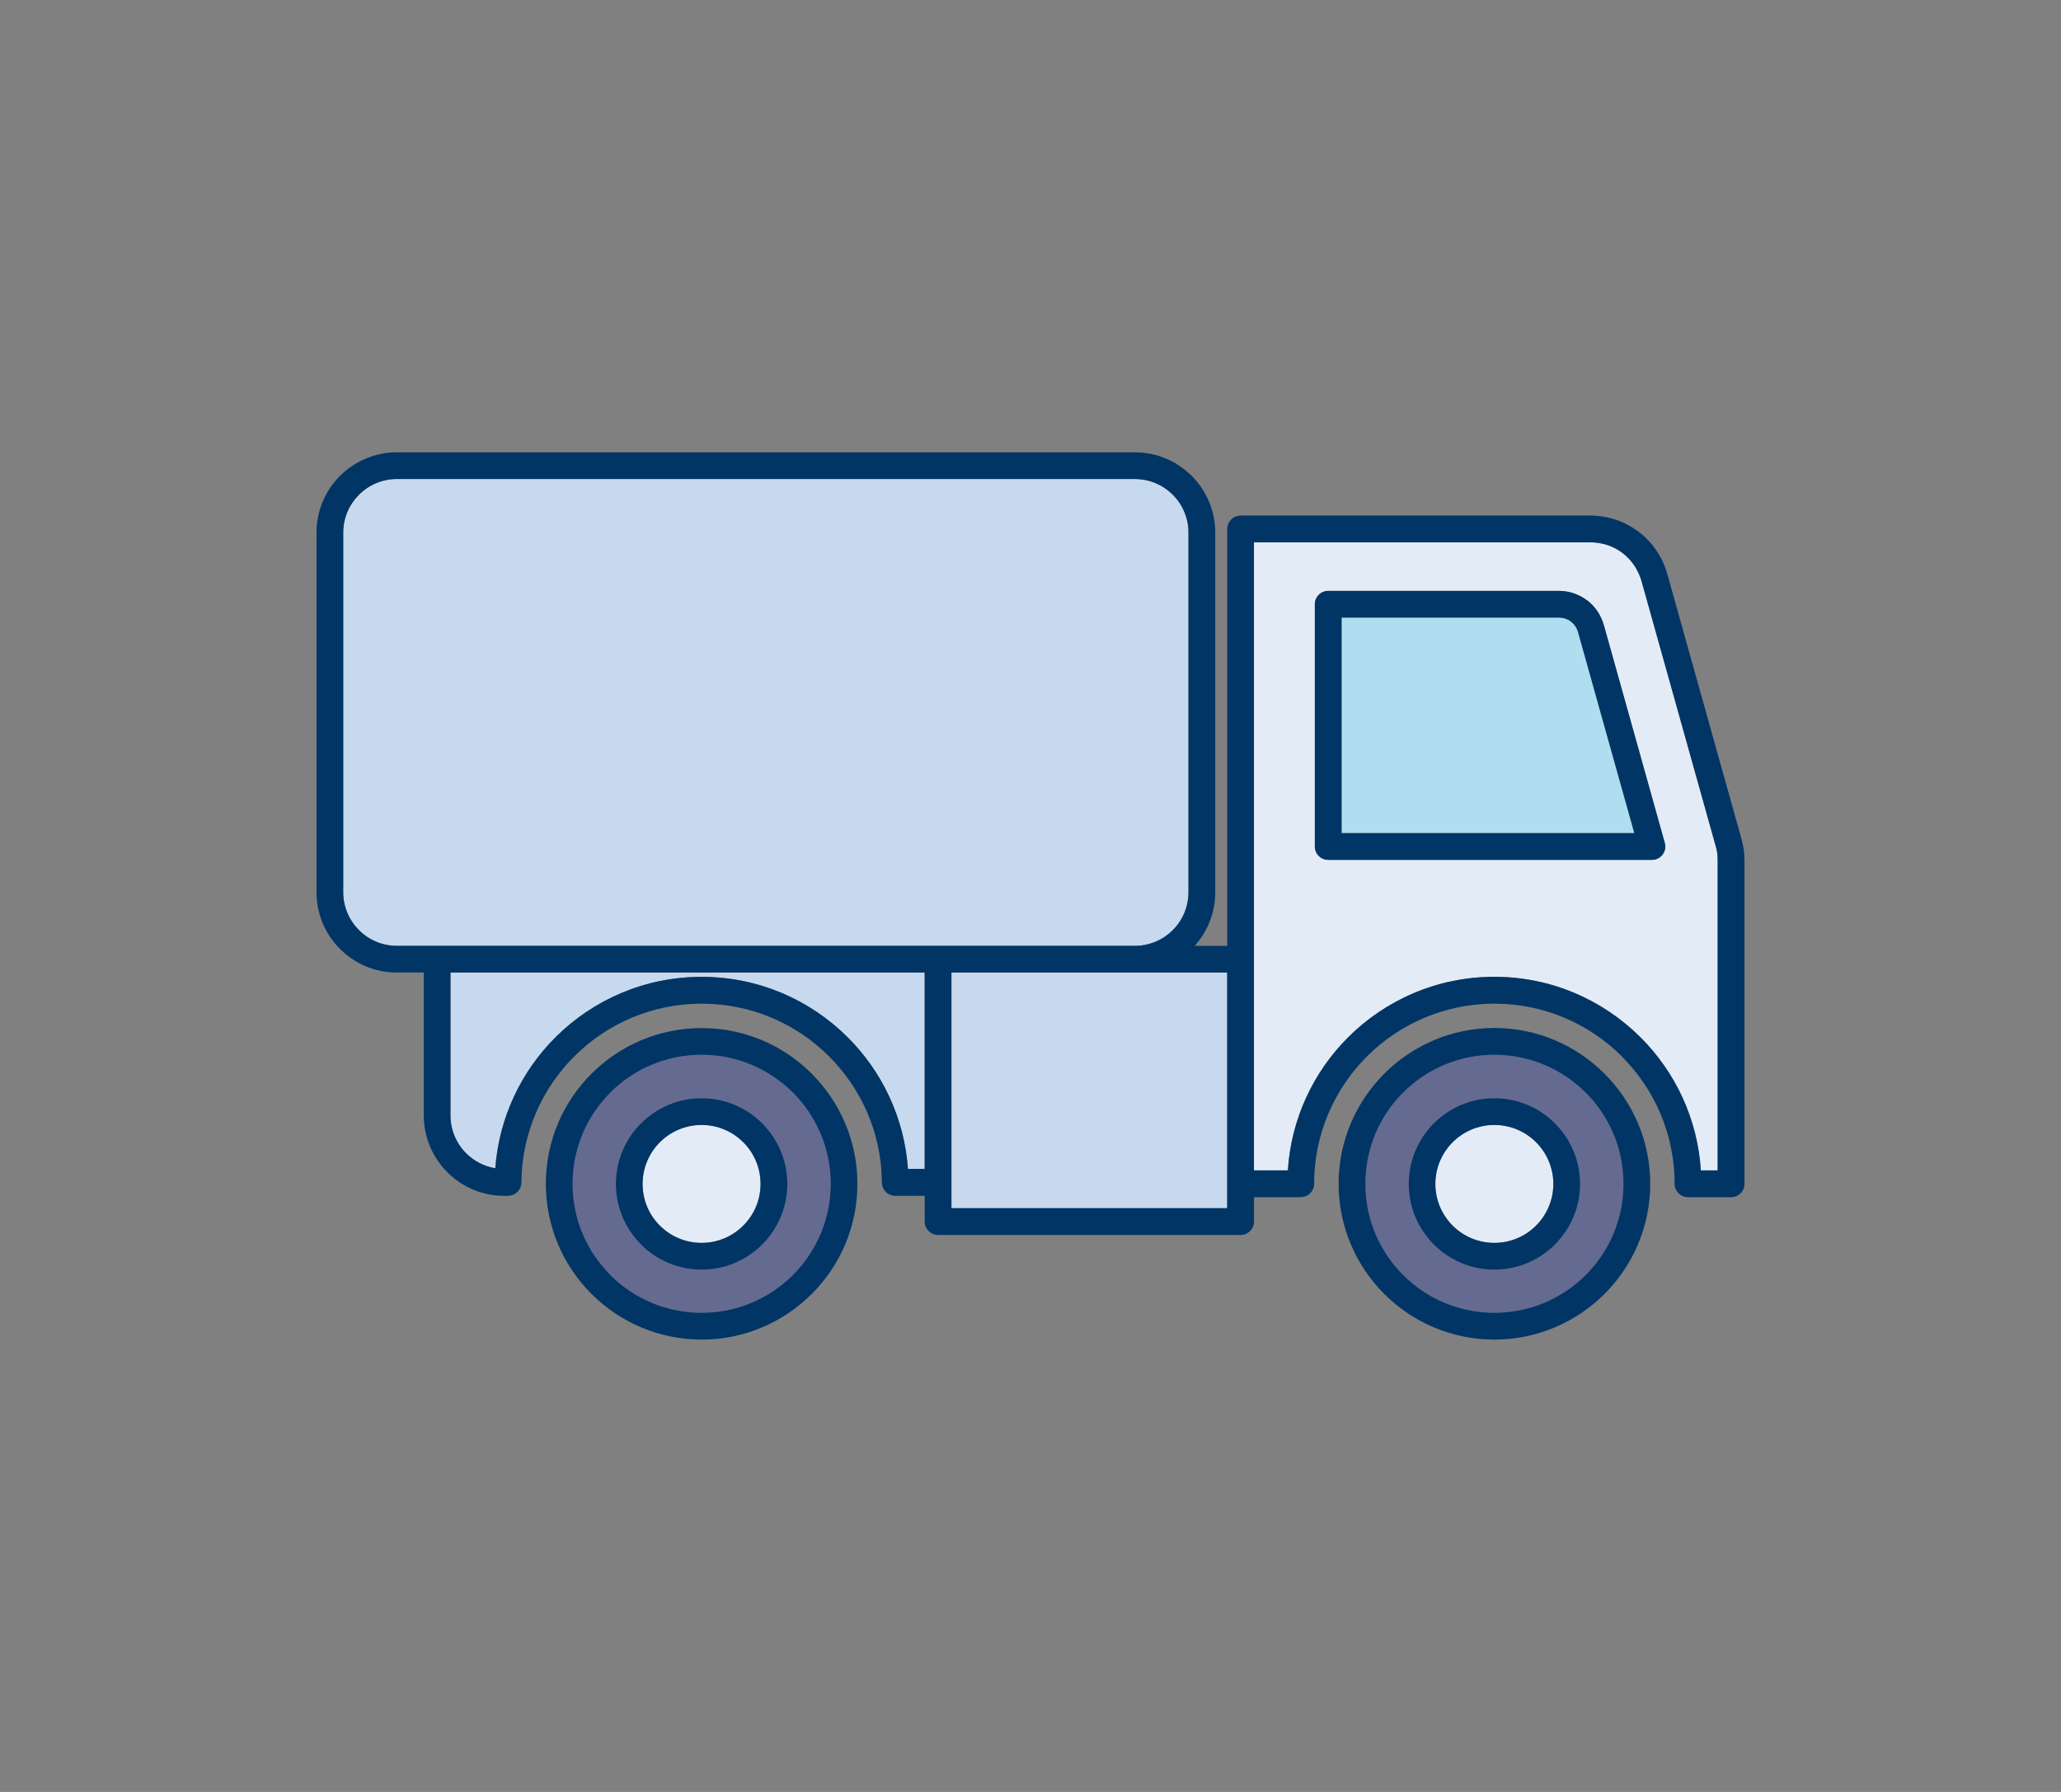 <?xml version="1.0" encoding="UTF-8"?>
<svg id="_レイヤー_2" data-name="レイヤー 2" xmlns="http://www.w3.org/2000/svg" viewBox="0 0 115 100">
  <rect x="0" y="0" width="115" height="100" fill="#808080" stroke="none"/>
  <defs>
    <style>
      .cls-1 {
        fill: none;
      }

      .cls-1, .cls-2, .cls-3, .cls-4, .cls-5, .cls-6 {
        fill-rule: evenodd;
      }

      .cls-2 {
        fill: #c7d9ee;
      }

      .cls-3 {
        fill: #aedeef;
      }

      .cls-4 {
        fill: #656a91;
      }

      .cls-5 {
        fill: #e3ecf6;
      }

      .cls-6 {
        fill: #003566;
      }
    </style>
  </defs>
  <g id="_レイヤー_1-2" data-name="レイヤー 1">
    <g>
      <g>
        <g>
          <path class="cls-5" d="M88.72,30.265h-18.759v35.05h1.897c.182-2.895,1.432-5.497,3.355-7.421,2.09-2.091,4.978-3.384,8.165-3.384,3.162,0,6.035,1.279,8.122,3.344l.044,.041c1.923,1.927,3.174,4.53,3.358,7.421h.939v-17.292c0-.152-.008-.285-.022-.408-.02-.122-.044-.245-.078-.37l-.008-.026-4.136-14.775c-.186-.656-.564-1.204-1.064-1.582v-.004h0c-.5-.378-1.126-.594-1.813-.594h0Zm-14.611,2.707h12.861c.59,0,1.135,.192,1.58,.53l.004-.004c.441,.333,.77,.812,.93,1.383h.004l3.402,12.157c.111,.398-.121,.808-.515,.919-.071,.018-.137,.026-.2,.026v.004h-18.066c-.415,0-.75-.333-.75-.745v-13.524c0-.408,.335-.745,.75-.745Z"/>
          <polygon class="cls-2" points="68.472 54.273 63.327 54.273 53.086 54.273 53.086 65.982 53.086 67.424 68.472 67.424 68.472 66.061 68.472 54.273"/>
          <path class="cls-2" d="M51.593,54.273H25.13v7.978c0,.822,.337,1.568,.879,2.109,.43,.433,.996,.734,1.623,.837,.212-2.857,1.465-5.43,3.378-7.328,2.09-2.073,4.962-3.354,8.136-3.354s6.045,1.281,8.132,3.354c1.923,1.909,3.176,4.493,3.38,7.364h.935v-10.96Z"/>
          <path class="cls-2" d="M22.132,52.779H63.327c.822,0,1.568-.333,2.109-.875h.004c.537-.541,.871-1.289,.871-2.109V29.717c0-.822-.333-1.568-.871-2.109l-.004-.004c-.541-.537-1.287-.871-2.109-.871H22.132c-.82,0-1.568,.337-2.109,.875-.537,.541-.875,1.289-.875,2.109v20.078c0,.82,.337,1.568,.875,2.109,.541,.537,1.289,.875,2.109,.875Z"/>
          <path class="cls-4" d="M39.145,58.858c-1.99,0-3.792,.808-5.093,2.109h0v.004c-1.301,1.301-2.109,3.102-2.109,5.089s.808,3.788,2.109,5.092l.037,.038c1.297,1.283,3.085,2.071,5.056,2.071,1.986,0,3.788-.808,5.093-2.109h-.004c1.305-1.304,2.109-3.106,2.109-5.092s-.804-3.788-2.105-5.089v-.004l-.004,.004c-1.301-1.305-3.103-2.113-5.089-2.113h0Zm-3.384,3.829c.867-.867,2.065-1.4,3.384-1.4s2.513,.534,3.38,1.4h0v.004c.863,.863,1.4,2.061,1.4,3.376s-.537,2.517-1.4,3.38c-.867,.868-2.065,1.402-3.38,1.402s-2.517-.534-3.384-1.402h0c-.864-.867-1.402-2.063-1.402-3.38s.537-2.516,1.402-3.38Z"/>
          <path class="cls-4" d="M83.379,58.858c-1.99,0-3.79,.808-5.092,2.109-1.301,1.305-2.105,3.106-2.105,5.093s.804,3.791,2.105,5.092c1.304,1.301,3.102,2.109,5.092,2.109s3.792-.808,5.093-2.109c1.301-1.301,2.109-3.102,2.109-5.092s-.808-3.788-2.109-5.089v0c-1.305-1.305-3.106-2.113-5.093-2.113h0Zm-3.384,3.829c.868-.867,2.061-1.4,3.384-1.4s2.517,.534,3.381,1.4h-.004c.867,.867,1.404,2.065,1.404,3.38,0,1.295-.519,2.473-1.356,3.336l-.044,.044c-.864,.868-2.061,1.402-3.381,1.402s-2.516-.534-3.384-1.402c-.863-.863-1.397-2.061-1.397-3.38s.533-2.516,1.397-3.38Z"/>
          <path class="cls-3" d="M86.971,34.465h-12.116v12.029h16.334l-3.136-11.213h0v-.004c-.07-.241-.212-.449-.4-.59h.004l-.004-.004c-.186-.14-.42-.218-.683-.218Z"/>
          <path class="cls-5" d="M83.379,62.776c-.907,0-1.73,.371-2.328,.964-.592,.598-.964,1.42-.964,2.328s.371,1.731,.964,2.328c.598,.594,1.42,.964,2.328,.964s1.731-.37,2.329-.964l.032-.033c.574-.594,.931-1.402,.931-2.295,0-.911-.371-1.734-.963-2.328h-.004c-.594-.592-1.416-.964-2.325-.964Z"/>
          <path class="cls-5" d="M39.145,62.776c-.909,0-1.735,.371-2.328,.964-.598,.598-.964,1.42-.964,2.328,0,.913,.366,1.735,.96,2.328h.004c.592,.594,1.415,.964,2.328,.964,.907,0,1.731-.37,2.324-.964,.596-.596,.964-1.419,.964-2.328s-.367-1.73-.96-2.328h-.004c-.592-.592-1.416-.964-2.324-.964Z"/>
        </g>
        <path class="cls-6" d="M83.383,58.862c-1.99,0-3.788,.804-5.093,2.109-1.3,1.301-2.105,3.102-2.105,5.092s.805,3.788,2.105,5.089c1.305,1.305,3.107,2.109,5.093,2.109s3.792-.804,5.097-2.109c1.301-1.301,2.105-3.098,2.105-5.089s-.804-3.791-2.109-5.092h0c-1.305-1.301-3.106-2.109-5.093-2.109h0Zm-9.27-25.887h12.865c.586,0,1.134,.192,1.576,.526h.003c.442,.333,.771,.812,.935,1.382v-.003l3.402,12.161c.111,.396-.119,.808-.515,.919-.067,.018-.133,.026-.2,.026h-18.066c-.412,0-.745-.333-.745-.745v-13.522c0-.411,.333-.744,.745-.744h0Zm12.865,1.489h-12.12v12.031h16.338l-3.14-11.211h0v-.004c-.071-.245-.212-.449-.398-.59v-.004h0c-.184-.141-.422-.222-.681-.222h0ZM22.136,52.783H63.331c.822,0,1.568-.337,2.109-.875l.004-.004c.537-.541,.871-1.287,.871-2.109V29.721c0-.824-.333-1.568-.871-2.109l-.004-.004c-.542-.537-1.287-.875-2.109-.875H22.136c-.82,0-1.568,.337-2.105,.879-.541,.541-.879,1.285-.879,2.109v20.074c0,.822,.337,1.568,.879,2.109,.537,.541,1.285,.879,2.105,.879h0Zm1.508,1.489h-1.508c-1.232,0-2.351-.5-3.162-1.312-.812-.812-1.313-1.931-1.313-3.166V29.721c0-1.234,.501-2.354,1.313-3.166,.811-.808,1.93-1.312,3.162-1.312H63.331c1.23,0,2.35,.503,3.162,1.312l.004,.004c.808,.812,1.312,1.931,1.312,3.162v20.074c0,1.145-.434,2.194-1.145,2.988h1.812V29.521c0-.412,.333-.749,.745-.749h19.504c1.012,0,1.954,.33,2.709,.905h0c.756,.57,1.327,1.39,1.602,2.368l4.136,14.775,.008,.037c.052,.194,.093,.375,.119,.564,.025,.208,.041,.404,.041,.608v18.036c0,.412-.333,.745-.745,.745h-2.406c-.415,0-.748-.333-.748-.745,0-2.776-1.127-5.292-2.947-7.108l-.033-.042c-1.82-1.797-4.319-2.905-7.077-2.905-2.776,0-5.289,1.127-7.109,2.943-1.819,1.823-2.95,4.336-2.95,7.112,0,.408-.33,.741-.741,.741v.004h-2.613v1.364c0,.412-.337,.745-.749,.745h-16.876c-.412,0-.749-.333-.749-.745v-1.441h-1.645c-.412,0-.745-.337-.745-.749v-.055c-.033-2.735-1.164-5.208-2.972-7.002-1.816-1.802-4.319-2.917-7.083-2.917s-5.267,1.115-7.083,2.917c-1.82,1.804-2.955,4.303-2.977,7.061,0,.412-.334,.741-.742,.741v.004h-.225c-1.234,0-2.354-.505-3.165-1.317-.808-.808-1.313-1.93-1.313-3.162v-7.98h0Zm27.951,0H25.138v7.98c0,.82,.333,1.568,.875,2.109,.433,.43,.997,.731,1.623,.834,.216-2.857,1.465-5.427,3.38-7.328,2.087-2.073,4.96-3.354,8.133-3.354s6.045,1.281,8.132,3.354c1.923,1.909,3.18,4.493,3.384,7.368h.93v-10.964h0Zm16.88,0h-15.385v13.152h15.385v-13.152h0Zm20.249-24.008c.685,0,1.315,.216,1.812,.598h0c.501,.382,.879,.926,1.064,1.582l4.136,14.778,.008,.022c.033,.129,.059,.252,.077,.374,.016,.119,.022,.252,.022,.408v17.288h-.938c-.182-2.891-1.434-5.493-3.358-7.417l-.044-.041c-2.087-2.069-4.956-3.344-8.121-3.344-3.188,0-6.075,1.293-8.165,3.384-1.925,1.923-3.17,4.526-3.355,7.417h-1.893V30.265h18.755ZM39.149,62.78c-.909,0-1.731,.367-2.329,.964-.592,.594-.964,1.42-.964,2.328s.367,1.731,.961,2.324l.003,.004v-.004c.598,.598,1.42,.964,2.329,.964s1.73-.366,2.324-.964c.596-.592,.968-1.415,.968-2.324s-.371-1.734-.964-2.328h-.004c-.594-.596-1.416-.964-2.324-.964h0Zm-3.381-.093c-.867,.867-1.404,2.061-1.404,3.384,0,1.315,.537,2.513,1.404,3.376l-.003,.004c.867,.864,2.063,1.402,3.384,1.402s2.516-.537,3.38-1.402,1.401-2.061,1.401-3.38-.534-2.513-1.401-3.38h0v-.004c-.864-.863-2.061-1.4-3.38-1.4s-2.517,.537-3.381,1.4h0Zm47.615,.093c.909,0,1.731,.367,2.328,.964h0c.594,.594,.964,1.416,.964,2.328,0,.893-.356,1.701-.93,2.291l-.034,.033c-.596,.598-1.419,.964-2.328,.964s-1.73-.366-2.328-.964c-.592-.592-.964-1.415-.964-2.324s.371-1.734,.964-2.328c.598-.596,1.42-.964,2.328-.964h0Zm-3.38-.093c.864-.863,2.061-1.4,3.38-1.4s2.517,.537,3.38,1.4v.004c.868,.867,1.402,2.061,1.402,3.38,0,1.293-.515,2.469-1.357,3.332l-.044,.048c-.863,.864-2.061,1.402-3.38,1.402s-2.516-.537-3.38-1.402-1.4-2.061-1.4-3.38,.533-2.517,1.4-3.384h0Zm-40.853-3.825c-1.991,0-3.792,.804-5.093,2.105v.004h0c-1.301,1.304-2.109,3.102-2.109,5.092s.808,3.788,2.109,5.089l.037,.042c1.297,1.279,3.085,2.067,5.056,2.067,1.986,0,3.788-.804,5.092-2.105v-.004c1.301-1.301,2.109-3.102,2.109-5.089s-.808-3.791-2.109-5.092h0c-1.304-1.301-3.106-2.109-5.092-2.109h0Zm-6.146,1.057h0c-1.576,1.572-2.547,3.746-2.547,6.144s.972,4.574,2.547,6.146l.044,.041c1.572,1.55,3.725,2.507,6.101,2.507,2.398,0,4.57-.975,6.142-2.547h.003c1.576-1.572,2.547-3.748,2.547-6.146s-.975-4.57-2.547-6.144h0c-1.57-1.576-3.746-2.547-6.144-2.547s-4.57,.972-6.146,2.547h0Zm44.237-.004c1.572-1.572,3.744-2.547,6.142-2.547s4.574,.975,6.146,2.551h0c1.576,1.574,2.55,3.746,2.55,6.144s-.974,4.571-2.55,6.146c-1.576,1.572-3.748,2.547-6.146,2.547s-4.574-.975-6.146-2.547c-1.57-1.572-2.546-3.748-2.546-6.146s.975-4.57,2.546-6.144l.004-.004Z"/>
      </g>
      <path class="cls-1" d="M115,100H0V0H115V100Z"/>
    </g>
  </g>
</svg>